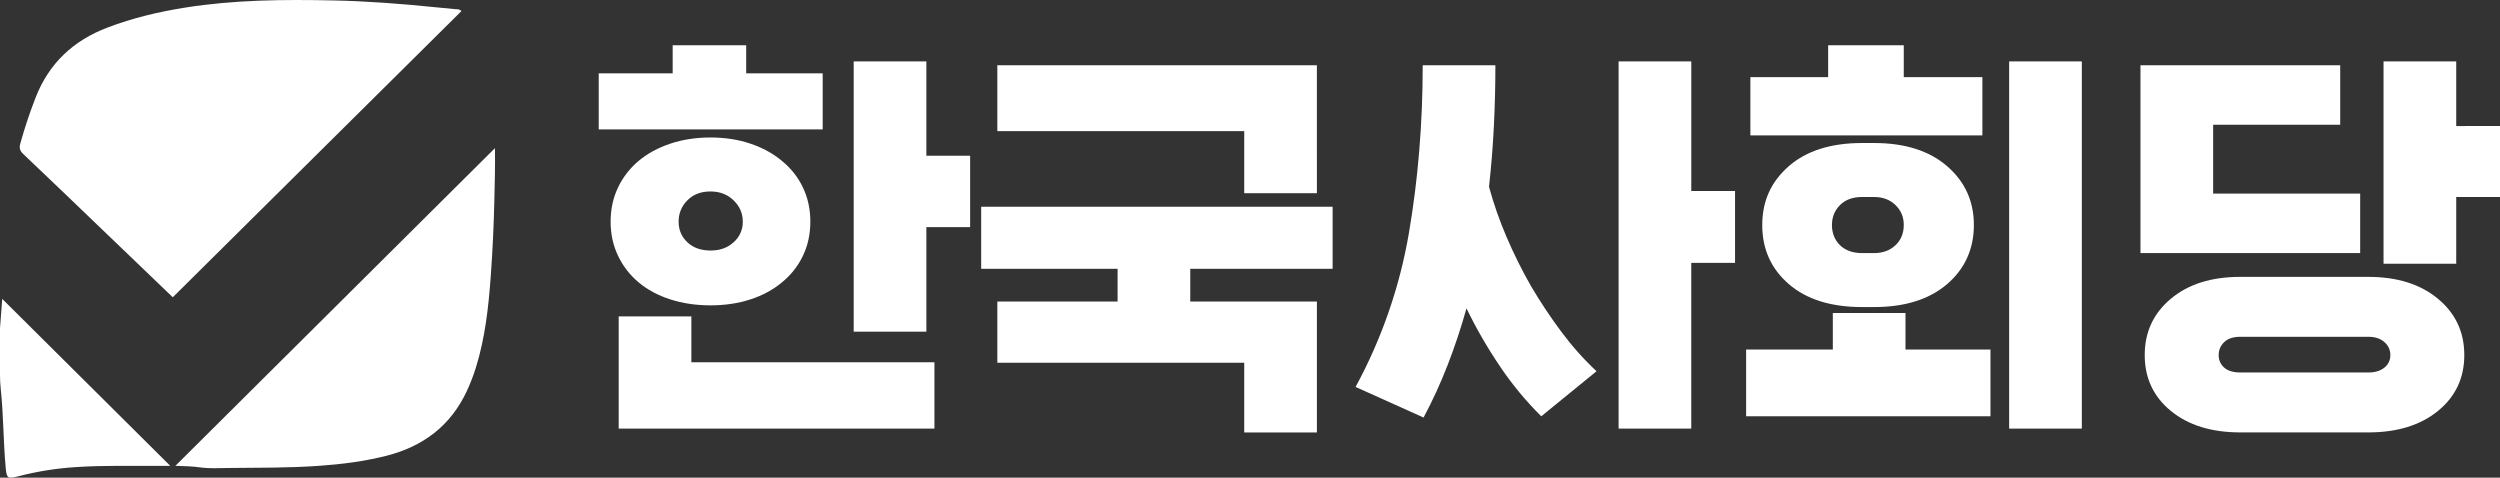 <?xml version="1.0" encoding="UTF-8"?>
<svg id="_레이어_2" data-name="레이어 2" xmlns="http://www.w3.org/2000/svg" viewBox="0 0 3520.65 672.71">
  <rect x="0" y="0" width="3520.65" height="672.71" fill="#333333" stroke="none"/>
  <defs>
    <style>
      .cls-1 {
        fill: #fff;
      }
    </style>
  </defs>
  <g id="_레이어_1-2" data-name="레이어 1">
    <g id="_레이어_2-2" data-name="레이어 2">
      <path class="cls-1" d="m0,462.3v66c.03,6.58.38,13.16,1.07,19.7,3.93,36.7,3.56,73.7,6.93,110.47,1.39,15.18,2.61,16.26,17.85,12.25,26.4-6.86,53.4-11.18,80.62-12.91,40.56-2.72,81.16-1.49,121.75-1.71h11.59L3.13,420.92c-1.13,15.27-2.13,28.32-3.13,41.38Z"/>
      <path class="cls-1" d="m640.91,12.87c-9.27-1-18.56-1.73-27.83-2.68-47.71-4.89-95.5-8.54-143.46-9.58-70-1.51-139.84-.92-209.19,10.13-37.16,5.93-73.67,14.58-108.9,28-47.86,18.15-82.39,50.04-101.25,98.36-8.36,21.35-15.61,43.12-21.73,65.21-1.71,6.18-.52,10.12,4.29,14.67,40.16,38.02,79.92,76.38,119.81,114.64,30,28.81,60.06,57.62,90.66,87L649.82,15.62c-2.88-3.11-6.05-2.46-8.91-2.75Z"/>
      <path class="cls-1" d="m697,208.64l-450,447.36c13.11.5,23.87.6,34.7,2.18,12.74,1.86,25.91,1,38.89.88,42.95-.48,85.93,0,128.82-3.06,31.91-2.25,63.59-6.24,94.65-14.12,51.63-13.1,90.53-42.17,113.33-91.16,4.92-10.55,9.13-21.41,12.61-32.52,13.2-42.24,18-85.89,21.14-129.71,2.61-36.19,4.31-72.43,5.08-108.74.47-22.89,1.3-45.75.78-71.11Z"/>
      <path class="cls-1" d="m1158.54,103.25v79h-315.38v-79h104.13v-39.49h103.53v39.5h107.72Zm-158,90.37c20.34,0,39.09,2.89,56.25,8.68s31.92,13.87,44.29,24.24c12.54,10.1,22.66,22.88,29.62,37.4,6.98,14.57,10.47,30.62,10.48,48.17,0,17.55-3.49,33.61-10.48,48.18-6.95,14.53-17.07,27.31-29.62,37.4-12.37,10.38-27.13,18.36-44.29,23.94-17.16,5.58-35.91,8.37-56.24,8.37s-39.22-2.79-56.55-8.37-32.2-13.56-44.6-23.94c-12.25-10.23-22.14-22.99-29-37.4-6.98-14.56-10.47-30.62-10.47-48.18,0-17.56,3.49-33.62,10.47-48.17,6.86-14.41,16.75-27.17,29-37.4,12.4-10.36,27.27-18.44,44.6-24.24,17.33-5.8,36.18-8.69,56.55-8.68h0Zm315.38,316.59v93.36h-444.64v-158h102.34v64.63h342.3Zm-315.37-240.58c-13.57,0-24.44,4.19-32.62,12.57-7.99,7.89-12.42,18.7-12.27,29.93,0,11.57,4.09,21.24,12.27,29,8.18,7.76,19.05,11.65,32.62,11.68,13.57,0,24-3.89,32.62-11.68,8.36-7.29,13.07-17.91,12.86-29,0-11.59-4.29-21.56-12.86-29.93-8.57-8.37-19.45-12.56-32.62-12.57Zm365.65-50.27v100.54h-61.64v147.22h-102.34V86.5h102.34v132.85h61.64Z"/>
      <path class="cls-1" d="m1854.54,609h-102.34v-98.19h-347.7v-86.18h169.36v-46.08h-192.1v-87.38h494.92v87.38h-200.48v46.08h178.34v184.37Zm0-336.93h-102.34v-87.42h-347.7v-92.77h450l.04,180.19Z"/>
      <path class="cls-1" d="m2004.74,588l-95.74-43.09c36.75-67.6,62.12-140.79,75.1-216.63,12.96-75.8,19.44-154.6,19.45-236.4h102.34c0,28.34-.7,56.77-2.1,85.28-1.4,28.51-3.69,57.14-6.88,85.89,6.61,24.2,14.91,47.91,24.83,70.95,10.14,23.68,21.62,46.75,34.41,69.11,13.08,22.21,27.36,43.69,42.79,64.34,14.77,19.89,31.29,38.42,49.37,55.36l-77.8,63.44c-21.51-21.27-40.86-44.63-57.75-69.72-17.82-26.25-33.73-53.75-47.58-82.29-7.59,27.13-16.36,53.56-26.33,79.3-9.87,25.49-21.26,50.37-34.12,74.5v-.04Zm377-217.84v233.4h-102.32V86.5h102.34v182.5h61.64v101.17h-61.66Z"/>
      <path class="cls-1" d="m2803.08,492.25v94h-344.08v-94h122.09v-51.47h102.33v51.47h119.66Zm-11.37-383.6v82h-326.71v-82h109.51v-44.89h106.49v44.89h110.71Zm-169.36,92.76h16.75c43.48,0,77.79,10.87,102.93,32.62,25.14,21.75,37.71,49.38,37.7,82.89,0,33.52-12.57,61.64-37.7,83.18s-59.45,32.32-102.93,32.32h-16.75c-43.89,0-78.3-10.77-103.24-32.32s-37.41-49.27-37.4-83.18c0-33.91,12.47-61.14,37.4-82.89s59.34-32.62,103.24-32.62h0Zm16.75,76h-16.75c-13.17,0-23.55,3.79-31.13,11.37-7.58,7.58-11.37,16.96-11.37,28.13s3.79,21.05,11.37,28.43,18,11.07,31.13,11.07h16.75c12.37,0,22.44-3.69,30.22-11.07s11.67-16.85,11.68-28.42c0-11.57-3.89-20.55-11.67-28.13s-17.88-11.37-30.23-11.37h0Zm292.65-190.9v517.06h-102.34V86.5h102.34Z"/>
      <path class="cls-1" d="m3116.67,272.61h207.07v83.79h-309.4V91.88h281.28v83.79h-178.94v96.94h-.01Zm218.44,336.33h-180.11c-40.67,0-73.28-10.07-97.85-30.22-24.57-20.15-36.84-46.39-36.82-78.72,0-32.32,12.27-58.75,36.8-79.3,24.53-20.55,57.16-30.81,97.87-30.79h180.13c40.67,0,73.38,10.27,98.14,30.82,24.76,20.55,37.13,46.98,37.1,79.3,0,32.31-12.37,58.54-37.1,78.69-24.73,20.15-57.45,30.22-98.16,30.22h0Zm-180.11-84.38h180.13c9.57,0,17.14-2.29,22.73-6.88,5.42-4.24,8.53-10.78,8.38-17.66.07-7.03-3.01-13.72-8.38-18.25-5.58-4.99-13.16-7.49-22.73-7.48h-180.13c-10,0-17.58,2.49-22.74,7.48-5.06,4.7-7.89,11.34-7.77,18.25-.19,6.75,2.66,13.24,7.77,17.66,5.16,4.59,12.74,6.89,22.74,6.88Zm365.65-347.1v99.94h-61.65v94h-102.35V86.5h102.35v91l61.65-.04Z"/>
    </g>
  </g>
</svg>